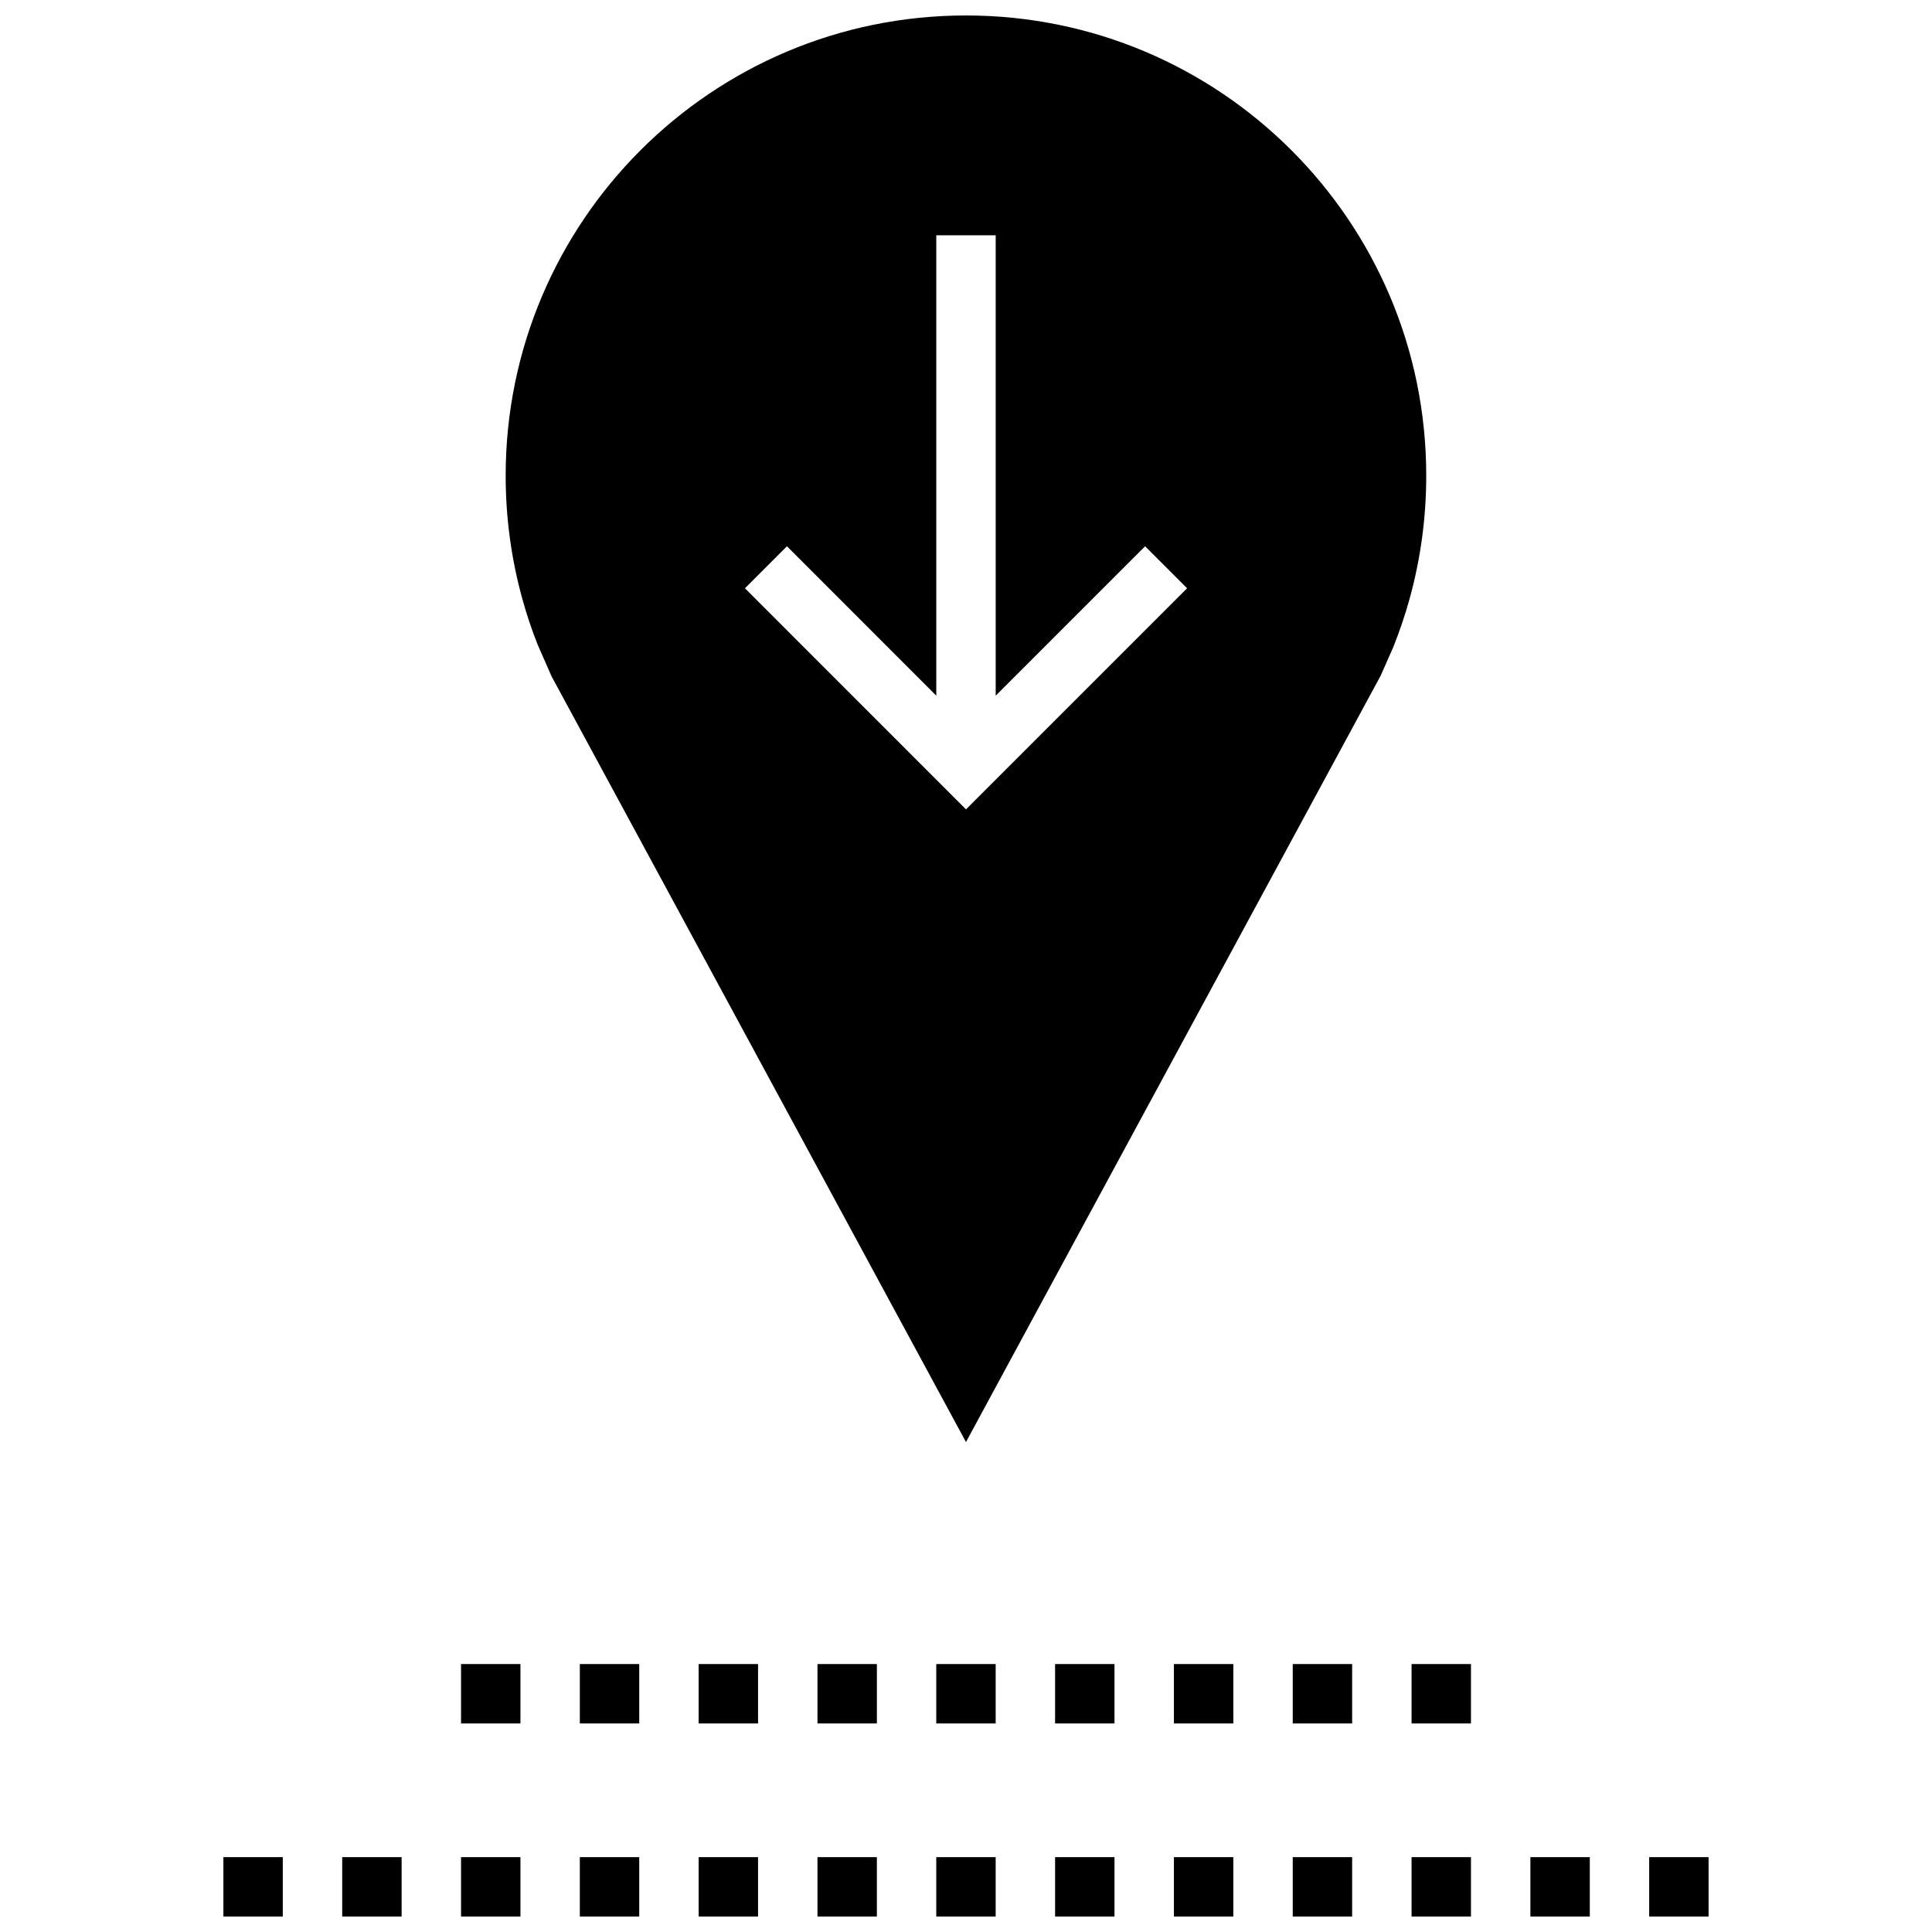 <?xml version="1.0" encoding="UTF-8"?>
<!-- Uploaded to: SVG Repo, www.svgrepo.com, Generator: SVG Repo Mixer Tools -->
<svg width="800px" height="800px" version="1.1" viewBox="144 144 512 512" xmlns="http://www.w3.org/2000/svg">
 <defs>
  <clipPath id="n">
   <path d="m581 636h16v15.902h-16z"/>
  </clipPath>
  <clipPath id="h">
   <path d="m549 636h17v15.902h-17z"/>
  </clipPath>
  <clipPath id="g">
   <path d="m360 636h17v15.902h-17z"/>
  </clipPath>
  <clipPath id="f">
   <path d="m329 636h16v15.902h-16z"/>
  </clipPath>
  <clipPath id="e">
   <path d="m297 636h17v15.902h-17z"/>
  </clipPath>
  <clipPath id="d">
   <path d="m392 636h16v15.902h-16z"/>
  </clipPath>
  <clipPath id="c">
   <path d="m203 636h16v15.902h-16z"/>
  </clipPath>
  <clipPath id="b">
   <path d="m266 636h16v15.902h-16z"/>
  </clipPath>
  <clipPath id="a">
   <path d="m486 636h17v15.902h-17z"/>
  </clipPath>
  <clipPath id="m">
   <path d="m423 636h17v15.902h-17z"/>
  </clipPath>
  <clipPath id="l">
   <path d="m455 636h16v15.902h-16z"/>
  </clipPath>
  <clipPath id="k">
   <path d="m518 636h16v15.902h-16z"/>
  </clipPath>
  <clipPath id="j">
   <path d="m234 636h17v15.902h-17z"/>
  </clipPath>
  <clipPath id="i">
   <path d="m278 148.09h244v378.91h-244z"/>
  </clipPath>
 </defs>
 <g clip-path="url(#n)">
  <path d="m581.05 636.16h15.742v15.742h-15.742z"/>
 </g>
 <g clip-path="url(#h)">
  <path d="m549.57 636.16h15.742v15.742h-15.742z"/>
 </g>
 <g clip-path="url(#g)">
  <path d="m360.64 636.16h15.742v15.742h-15.742z"/>
 </g>
 <g clip-path="url(#f)">
  <path d="m329.15 636.16h15.742v15.742h-15.742z"/>
 </g>
 <g clip-path="url(#e)">
  <path d="m297.66 636.16h15.742v15.742h-15.742z"/>
 </g>
 <g clip-path="url(#d)">
  <path d="m392.12 636.16h15.742v15.742h-15.742z"/>
 </g>
 <g clip-path="url(#c)">
  <path d="m203.2 636.16h15.742v15.742h-15.742z"/>
 </g>
 <g clip-path="url(#b)">
  <path d="m266.18 636.16h15.742v15.742h-15.742z"/>
 </g>
 <g clip-path="url(#a)">
  <path d="m486.59 636.16h15.742v15.742h-15.742z"/>
 </g>
 <g clip-path="url(#m)">
  <path d="m423.61 636.16h15.742v15.742h-15.742z"/>
 </g>
 <g clip-path="url(#l)">
  <path d="m455.1 636.16h15.742v15.742h-15.742z"/>
 </g>
 <g clip-path="url(#k)">
  <path d="m518.08 636.16h15.742v15.742h-15.742z"/>
 </g>
 <g clip-path="url(#j)">
  <path d="m234.69 636.16h15.742v15.742h-15.742z"/>
 </g>
 <path d="m423.61 584.99h15.742v15.742h-15.742z"/>
 <path d="m392.12 584.99h15.742v15.742h-15.742z"/>
 <path d="m486.59 584.99h15.742v15.742h-15.742z"/>
 <path d="m360.64 584.99h15.742v15.742h-15.742z"/>
 <path d="m329.15 584.99h15.742v15.742h-15.742z"/>
 <path d="m518.08 584.99h15.742v15.742h-15.742z"/>
 <path d="m297.66 584.99h15.742v15.742h-15.742z"/>
 <path d="m266.18 584.99h15.742v15.742h-15.742z"/>
 <path d="m455.1 584.99h15.742v15.742h-15.742z"/>
 <g clip-path="url(#i)">
  <path d="m513.26 315.42c1.652-4.141 3.102-8.391 4.297-12.738 2.867-10.375 4.41-21.316 4.41-32.605 0.016-67.367-54.602-121.98-121.97-121.98-67.371 0-121.99 54.617-121.99 121.98 0 11.289 1.543 22.23 4.41 32.605 1.148 4.156 2.504 8.234 4.078 12.188l3.699 8.406 109.8 202.88 109.93-203.16zm-113.26 43.074-58.582-58.598 11.133-11.133 39.574 39.598v-122h15.742v122l39.598-39.598 11.133 11.133z"/>
 </g>
</svg>
